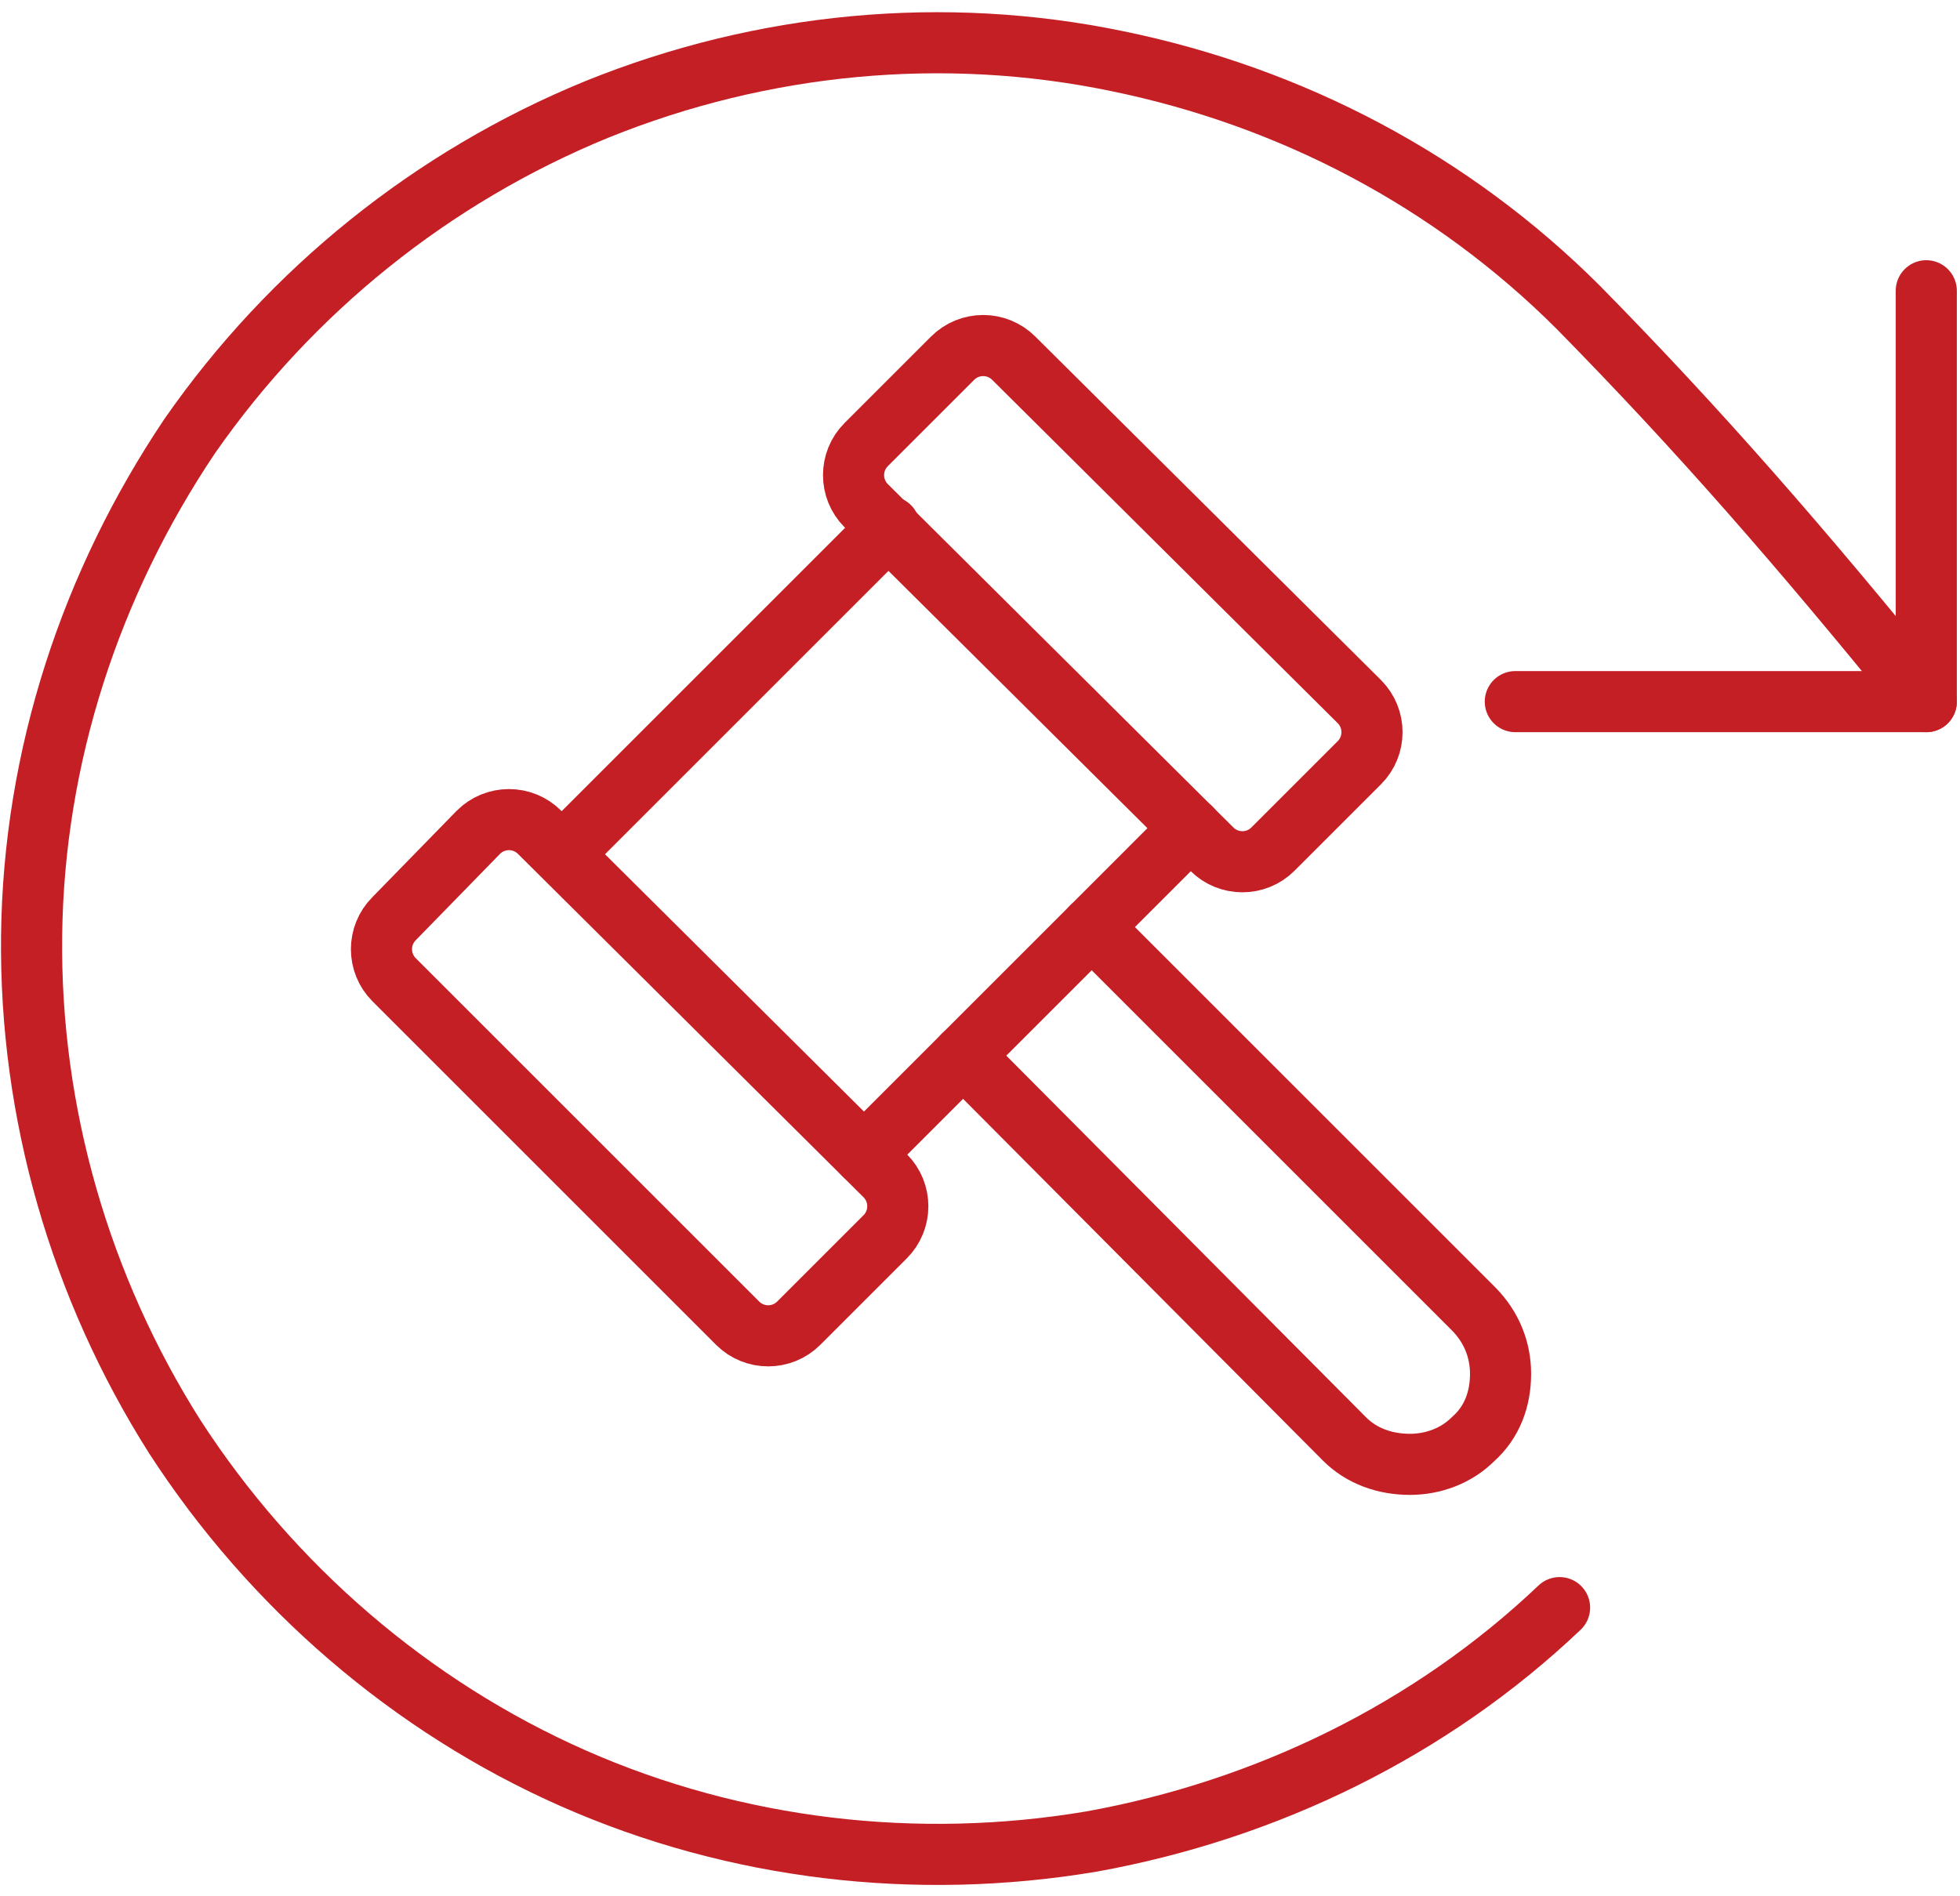 <svg version="1.2" xmlns="http://www.w3.org/2000/svg" viewBox="0 0 93 90" width="93" height="90">
	<title>icon-clockwise-svg</title>
	<defs>
		<clipPath clipPathUnits="userSpaceOnUse" id="cp1">
			<path d="m-18.02-17.51h125.05v125.05h-125.05z"/>
		</clipPath>
		<clipPath clipPathUnits="userSpaceOnUse" id="cp2">
			<path d="m79.4 12.3h-65.43v65.43h65.43z"/>
		</clipPath>
	</defs>
	<style>
		.s0 { fill: none;stroke: #c41f25;stroke-linecap: round;stroke-linejoin: round;stroke-width: 2.9 } 
	</style>
	<g id="Clip-Path" clip-path="url(#cp1)">
		<g id="Layer">
			<path id="Layer" class="s0" d="m71.9 33.3h19.5v-19.5"/>
			<path id="Layer" class="s0" d="m74 76.3c-6.1 5.8-13.9 9.6-22.2 11.1-8.3 1.4-16.9 0.4-24.6-3-7.7-3.4-14.3-9.1-18.9-16.2-4.5-7.1-6.9-15.4-6.8-23.8 0.1-8.5 2.8-16.7 7.5-23.7 4.8-6.9 11.5-12.3 19.3-15.5 7.9-3.2 16.5-4 24.7-2.3 8.3 1.7 15.9 5.7 21.9 11.7 5.7 5.8 10.5 11.3 16.5 18.7"/>
			<g id="Clip-Path" clip-path="url(#cp2)">
				<g id="Layer">
					<path id="Layer" class="s0" d="m48.1 17l16.4 16.3c0.8 0.8 0.8 2.1 0 2.9l-4.1 4.1c-0.8 0.8-2.1 0.8-2.9 0l-16.4-16.3c-0.8-0.8-0.8-2.1 0-2.9l4.1-4.1c0.8-0.8 2.1-0.8 2.9 0z"/>
					<path id="Layer" class="s0" d="m25.6 39.5l16.4 16.3c0.8 0.8 0.8 2.1 0 2.9l-4.1 4.1c-0.8 0.8-2.1 0.8-2.9 0l-16.3-16.3c-0.8-0.8-0.8-2.1 0-2.9l4-4.1c0.8-0.8 2.1-0.8 2.9 0z"/>
					<path id="Layer" class="s0" d="m42.2 25l-15.5 15.5"/>
					<path id="Layer" class="s0" d="m56.5 39.3l-15.5 15.5"/>
					<path id="Layer" class="s0" d="m45.7 50.1l18.1 18.2c0.8 0.8 1.9 1.2 3.1 1.2 1.1 0 2.2-0.4 3-1.2 0.9-0.8 1.3-1.9 1.3-3.1 0-1.1-0.4-2.2-1.3-3.1l-18.1-18.1"/>
				</g>
			</g>
		</g>
	</g>
</svg>
